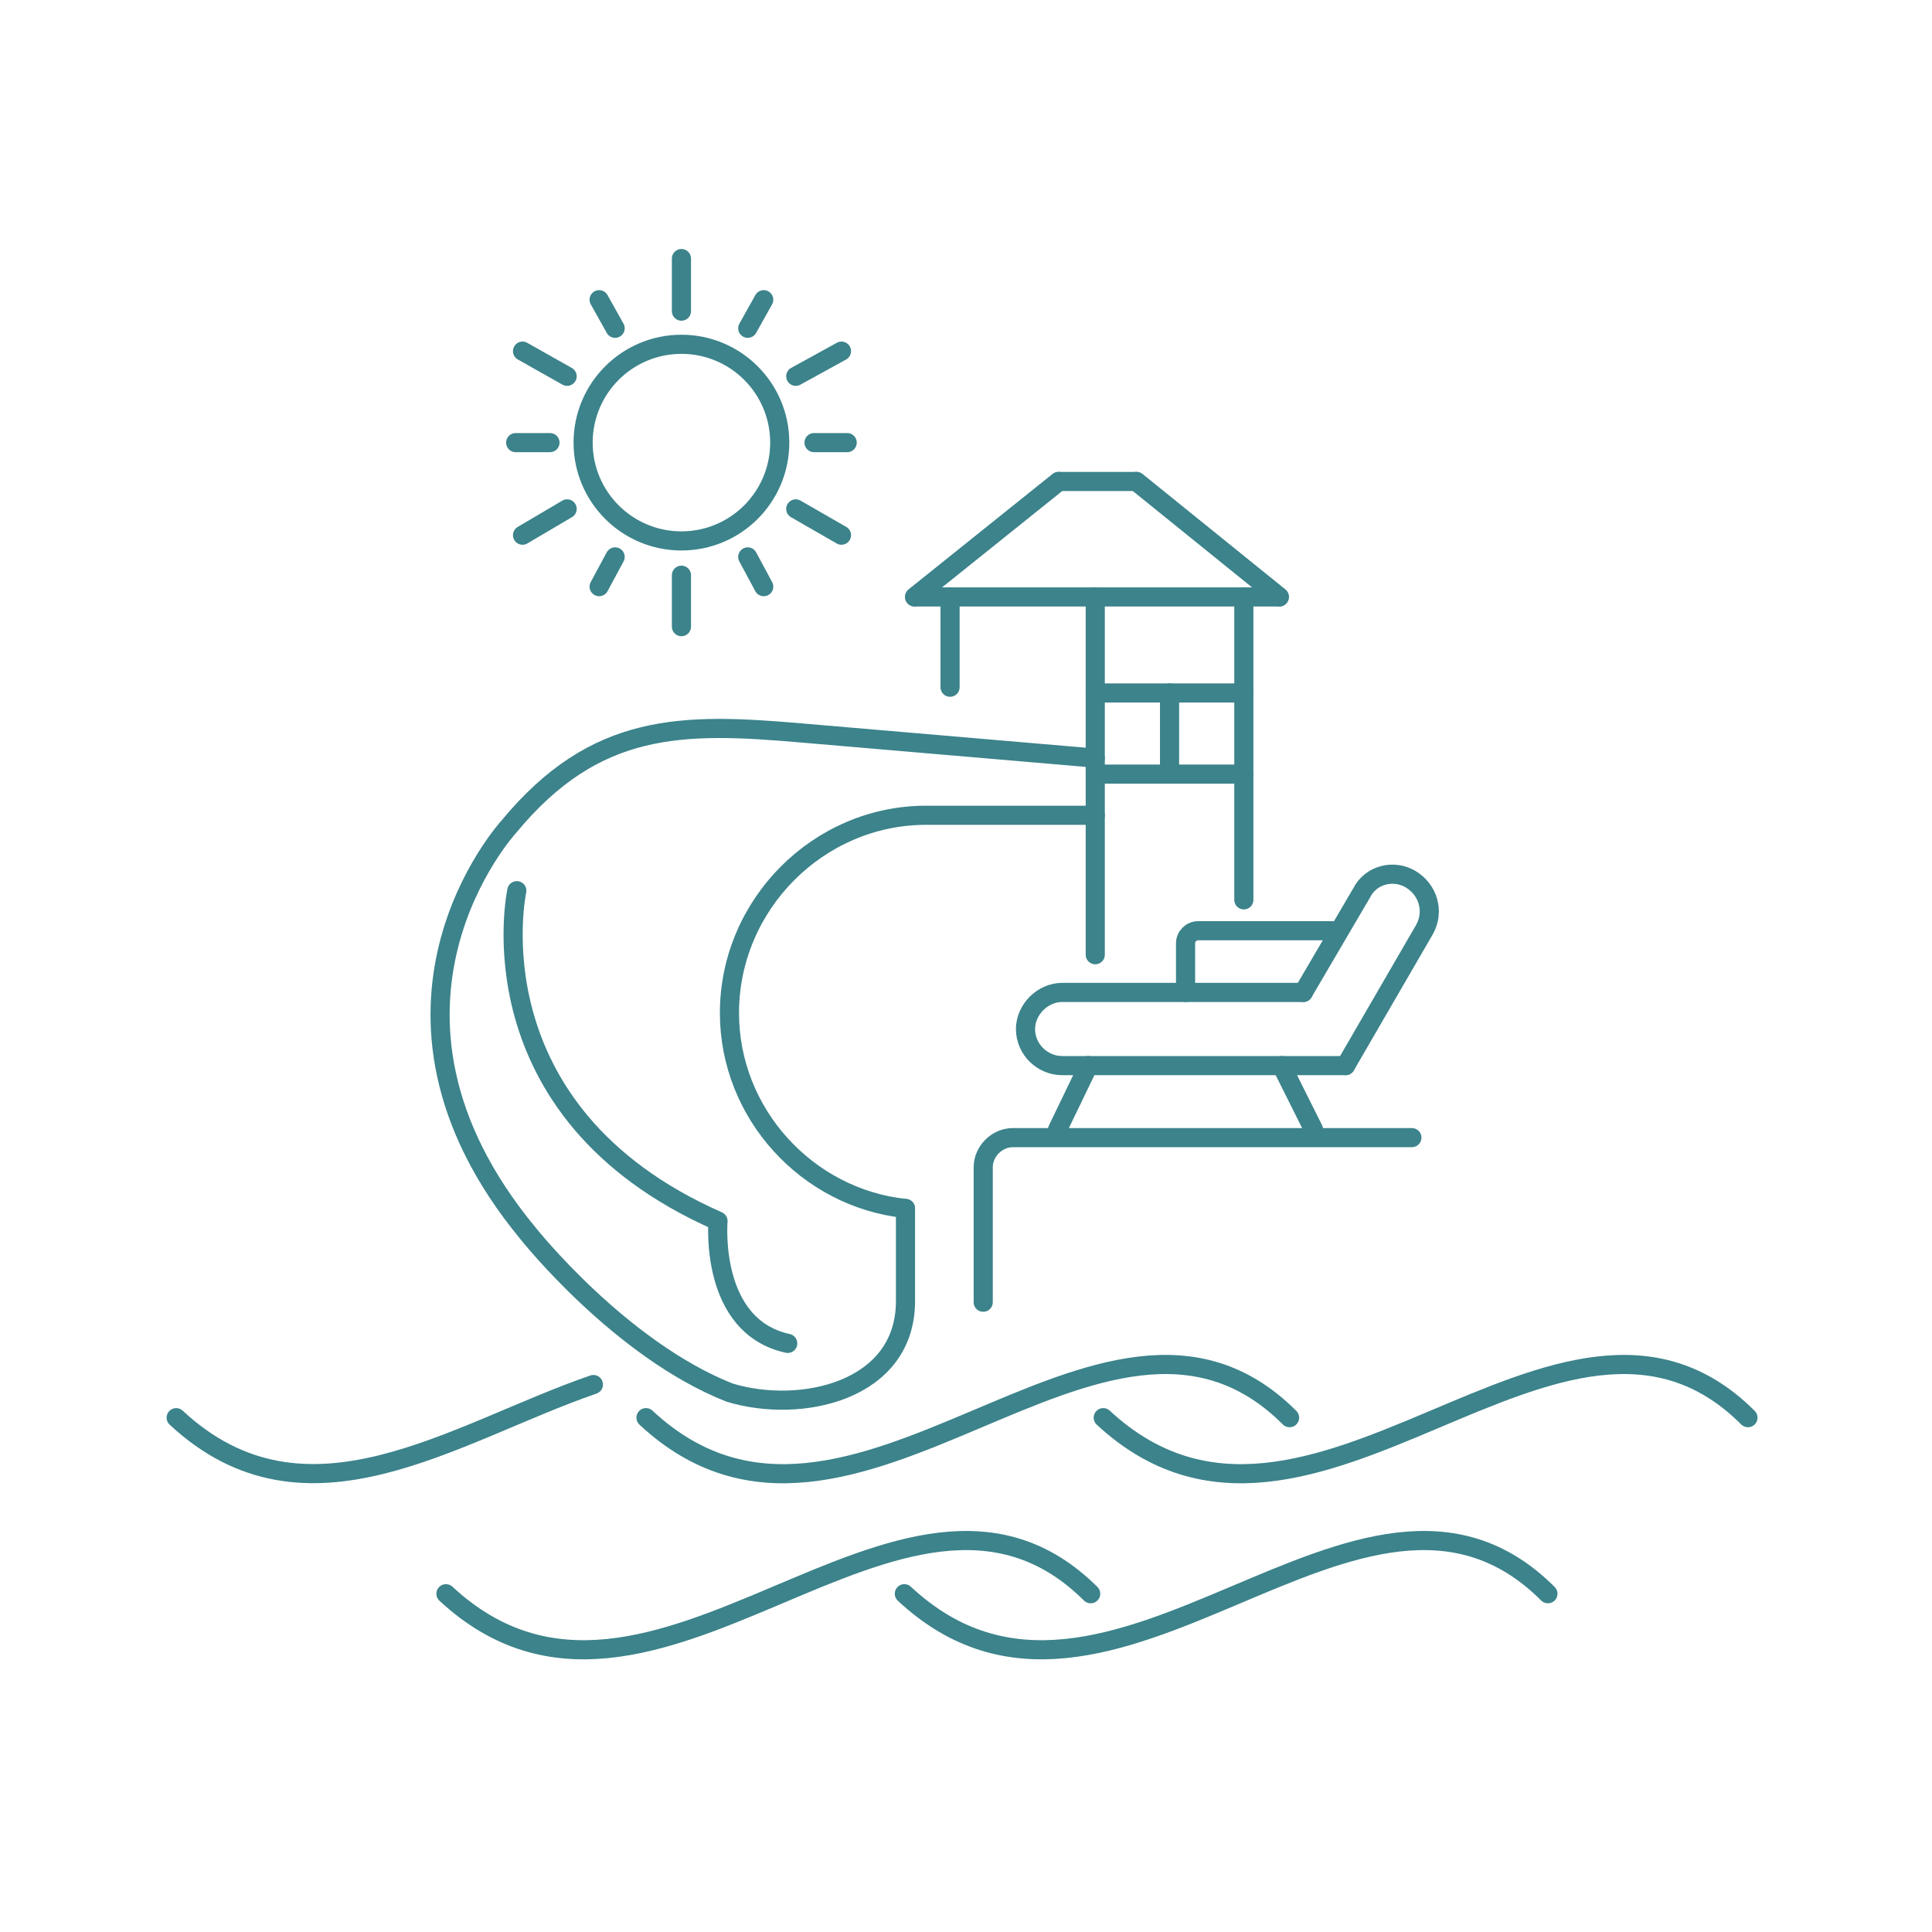 <svg width="101" height="101" viewBox="0 0 101 101" fill="none" xmlns="http://www.w3.org/2000/svg">
<path d="M35.624 28.278C38.462 28.278 40.763 25.977 40.763 23.138C40.763 20.3 38.462 17.999 35.624 17.999C32.785 17.999 30.484 20.3 30.484 23.138C30.484 25.977 32.785 28.278 35.624 28.278Z" stroke="#3C838B" stroke-miterlimit="22.926" stroke-linecap="round" stroke-linejoin="round"/>
<path d="M35.624 13.517V16.266" stroke="#3C838B" stroke-miterlimit="22.926" stroke-linecap="round" stroke-linejoin="round"/>
<path d="M43.99 18.357L41.6 19.672" stroke="#3C838B" stroke-miterlimit="22.926" stroke-linecap="round" stroke-linejoin="round"/>
<path d="M43.99 27.978L41.6 26.604" stroke="#3C838B" stroke-miterlimit="22.926" stroke-linecap="round" stroke-linejoin="round"/>
<path d="M35.624 32.76V30.071" stroke="#3C838B" stroke-miterlimit="22.926" stroke-linecap="round" stroke-linejoin="round"/>
<path d="M27.317 27.978L29.648 26.604" stroke="#3C838B" stroke-miterlimit="22.926" stroke-linecap="round" stroke-linejoin="round"/>
<path d="M27.317 18.357L29.648 19.672" stroke="#3C838B" stroke-miterlimit="22.926" stroke-linecap="round" stroke-linejoin="round"/>
<path d="M39.926 15.668L39.09 17.162" stroke="#3C838B" stroke-miterlimit="22.926" stroke-linecap="round" stroke-linejoin="round"/>
<path d="M44.289 23.139H42.556" stroke="#3C838B" stroke-miterlimit="22.926" stroke-linecap="round" stroke-linejoin="round"/>
<path d="M39.926 30.668L39.09 29.114" stroke="#3C838B" stroke-miterlimit="22.926" stroke-linecap="round" stroke-linejoin="round"/>
<path d="M31.321 30.668L32.158 29.114" stroke="#3C838B" stroke-miterlimit="22.926" stroke-linecap="round" stroke-linejoin="round"/>
<path d="M26.959 23.139H28.751" stroke="#3C838B" stroke-miterlimit="22.926" stroke-linecap="round" stroke-linejoin="round"/>
<path d="M31.321 15.668L32.158 17.162" stroke="#3C838B" stroke-miterlimit="22.926" stroke-linecap="round" stroke-linejoin="round"/>
<path d="M65.025 31.205V47.042" stroke="#3C838B" stroke-miterlimit="22.926" stroke-linecap="round" stroke-linejoin="round"/>
<path d="M57.257 31.205V49.91" stroke="#3C838B" stroke-miterlimit="22.926" stroke-linecap="round" stroke-linejoin="round"/>
<path d="M49.667 31.205V35.926" stroke="#3C838B" stroke-miterlimit="22.926" stroke-linecap="round" stroke-linejoin="round"/>
<path d="M47.815 31.206L55.344 25.17" stroke="#3C838B" stroke-miterlimit="22.926" stroke-linecap="round" stroke-linejoin="round"/>
<path d="M66.878 31.206L59.408 25.17" stroke="#3C838B" stroke-miterlimit="22.926" stroke-linecap="round" stroke-linejoin="round"/>
<path fill-rule="evenodd" clip-rule="evenodd" d="M47.815 31.206L55.344 25.17H59.408L66.878 31.206H47.815Z" stroke="#3C838B" stroke-miterlimit="22.926" stroke-linecap="round" stroke-linejoin="round"/>
<path d="M57.257 39.632L41.898 38.317C35.684 37.779 31.142 37.72 26.6 43.218C26.6 43.218 17.875 52.719 27.616 64.492C27.616 64.492 32.397 70.528 38.134 72.799C41.839 73.934 47.337 72.739 47.337 68.018V63.177" stroke="#3C838B" stroke-miterlimit="22.926" stroke-linecap="round" stroke-linejoin="round"/>
<path d="M57.257 42.62H48.412C42.795 42.62 38.134 47.281 38.134 52.958C38.134 58.217 42.197 62.639 47.337 63.177" stroke="#3C838B" stroke-miterlimit="22.926" stroke-linecap="round" stroke-linejoin="round"/>
<path d="M70.344 55.707H55.524C54.508 55.707 53.611 54.87 53.611 53.795C53.611 52.779 54.508 51.882 55.524 51.882H68.133" stroke="#3C838B" stroke-miterlimit="22.926" stroke-linecap="round" stroke-linejoin="round"/>
<path d="M68.133 51.882L71.181 46.683C71.659 45.727 72.854 45.428 73.75 45.966C74.647 46.504 75.005 47.639 74.468 48.596L70.344 55.707" stroke="#3C838B" stroke-miterlimit="22.926" stroke-linecap="round" stroke-linejoin="round"/>
<path d="M61.978 51.883V49.313C61.978 48.954 62.276 48.656 62.635 48.656H69.985" stroke="#3C838B" stroke-miterlimit="22.926" stroke-linecap="round" stroke-linejoin="round"/>
<path d="M66.998 55.707L68.671 59.054" stroke="#3C838B" stroke-miterlimit="22.926" stroke-linecap="round" stroke-linejoin="round"/>
<path d="M56.898 55.707L55.285 59.054" stroke="#3C838B" stroke-miterlimit="22.926" stroke-linecap="round" stroke-linejoin="round"/>
<path d="M73.81 59.472H52.954C52.117 59.472 51.4 60.189 51.4 61.025V68.077" stroke="#3C838B" stroke-miterlimit="22.926" stroke-linecap="round" stroke-linejoin="round"/>
<path d="M27.018 46.564C27.018 46.564 24.509 58.098 37.536 63.834C37.536 63.834 37.058 69.332 41.181 70.229" stroke="#3C838B" stroke-miterlimit="22.926" stroke-linecap="round" stroke-linejoin="round"/>
<path d="M57.257 36.226H65.025M65.025 40.468H57.257" stroke="#3C838B" stroke-miterlimit="22.926" stroke-linecap="round" stroke-linejoin="round"/>
<path d="M61.141 36.226V40.468" stroke="#3C838B" stroke-miterlimit="22.926" stroke-linecap="round" stroke-linejoin="round"/>
<path d="M23.313 83.316C34.13 93.355 47.217 73.575 57.018 83.316" stroke="#3C838B" stroke-miterlimit="22.926" stroke-linecap="round" stroke-linejoin="round"/>
<path d="M47.277 83.316C58.034 93.355 71.181 73.575 80.921 83.316" stroke="#3C838B" stroke-miterlimit="22.926" stroke-linecap="round" stroke-linejoin="round"/>
<path d="M33.771 74.112C44.528 84.152 57.675 64.372 67.416 74.112" stroke="#3C838B" stroke-miterlimit="22.926" stroke-linecap="round" stroke-linejoin="round"/>
<path d="M57.675 74.112C68.492 84.152 81.639 64.372 91.379 74.112" stroke="#3C838B" stroke-miterlimit="22.926" stroke-linecap="round" stroke-linejoin="round"/>
<path d="M9.21 74.113C16.023 80.447 23.732 74.889 31.022 72.38" stroke="#3C838B" stroke-miterlimit="22.926" stroke-linecap="round" stroke-linejoin="round"/>
</svg>
